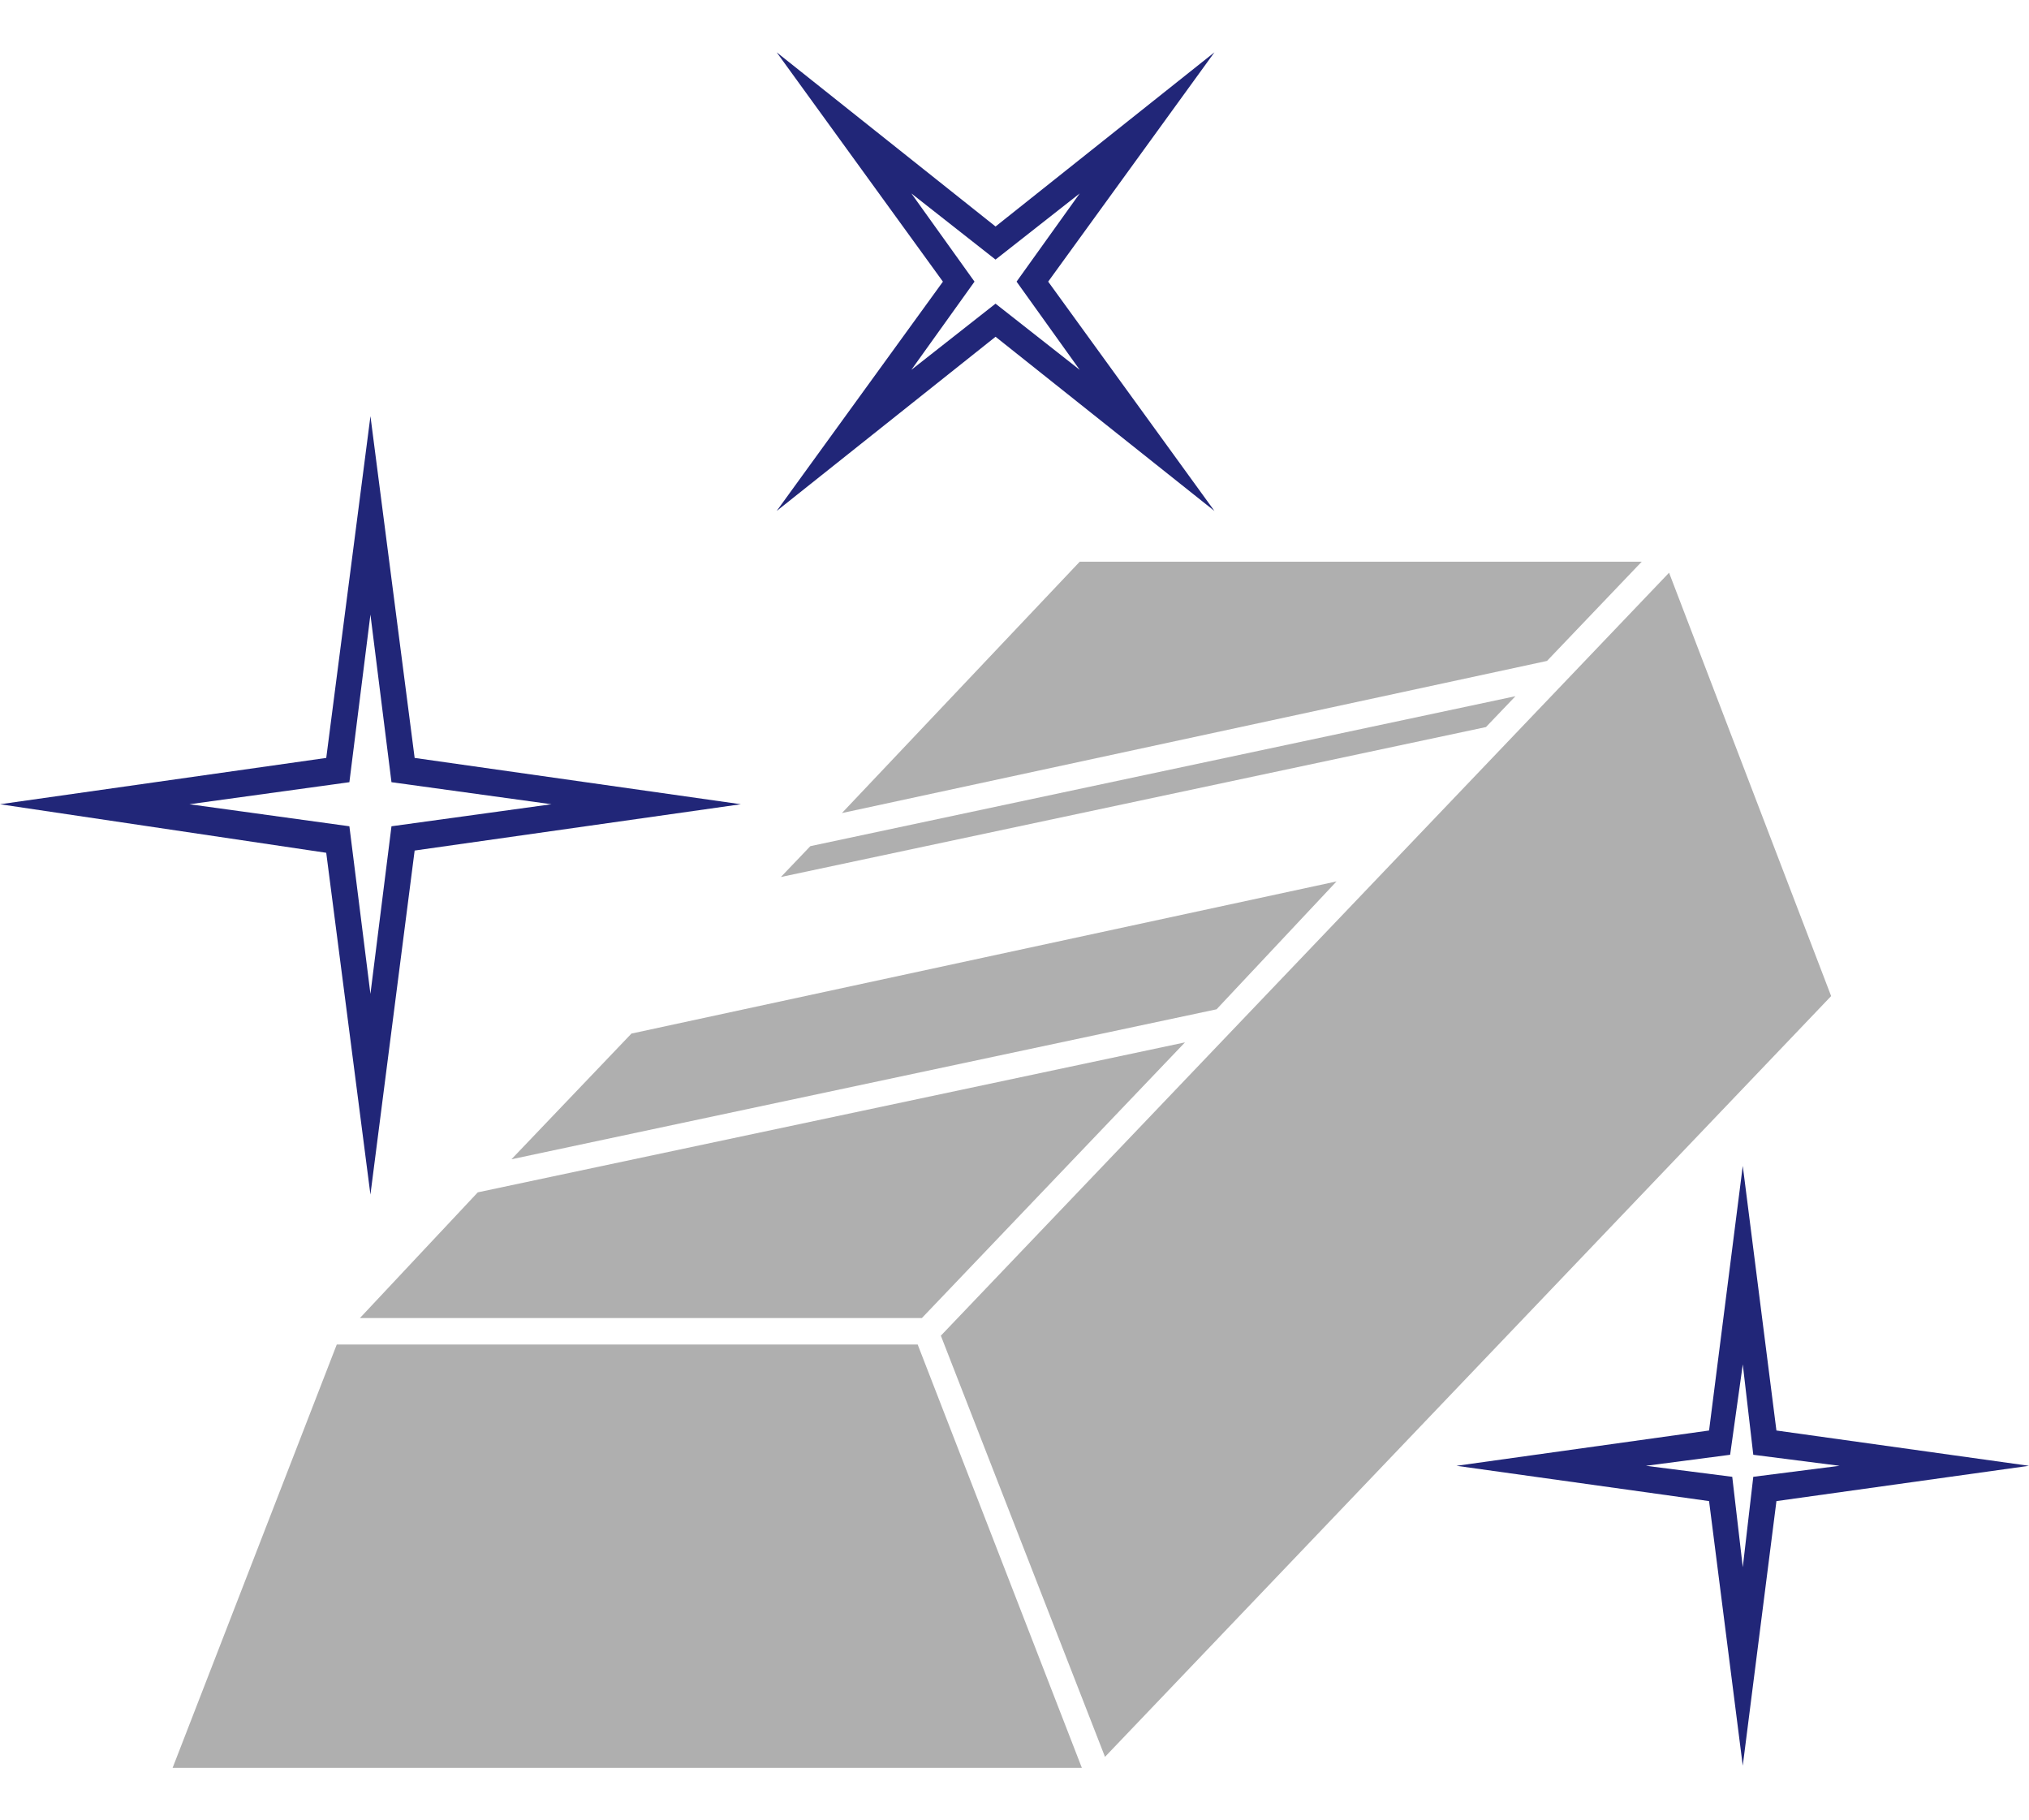 <?xml version="1.0" encoding="utf-8"?>
<!-- Generator: Adobe Illustrator 15.1.0, SVG Export Plug-In . SVG Version: 6.00 Build 0)  -->
<!DOCTYPE svg PUBLIC "-//W3C//DTD SVG 1.1//EN" "http://www.w3.org/Graphics/SVG/1.1/DTD/svg11.dtd">
<svg version="1.1" id="Layer_1" xmlns="http://www.w3.org/2000/svg" xmlns:xlink="http://www.w3.org/1999/xlink" x="0px" y="0px"
	 width="97px" height="87px" viewBox="0 0 97 87" enable-background="new 0 0 97 87" xml:space="preserve">
<rect y="0" fill="none" width="97" height="87"/>
<g>
	<g>
		<polygon fill="#AFAFAF" points="52.826,83.972 44.979,63.841 79.793,27.374 87.541,47.609 		"/>
	</g>
	<g>
		<polygon fill="#AFAFAF" points="38.74,40.443 72.449,33.276 71.039,34.751 37.331,41.918 		"/>
	</g>
	<g>
		<polygon fill="#AFAFAF" points="30.187,49.401 63.895,42.129 58.16,48.241 24.451,55.409 		"/>
	</g>
	<g>
		<polygon fill="#AFAFAF" points="51.619,26.847 78.486,26.847 73.957,31.59 40.249,38.862 		"/>
	</g>
	<g>
		<polygon fill="#AFAFAF" points="22.841,56.99 56.65,49.822 44.072,62.998 17.207,62.998 		"/>
	</g>
	<g>
		<polygon fill="#AFAFAF" points="8.251,84.499 16.1,64.262 43.871,64.262 51.721,84.499 		"/>
	</g>
	<g>
		<path fill="#212678" d="M17.709,57.096l-2.113-16.336L0,38.44l15.597-2.214l2.113-16.336l2.113,16.336l15.596,2.214l-15.596,2.213
			L17.709,57.096z M9.056,38.44l7.647,1.053l1.006,8.011l1.006-8.011l7.647-1.053l-7.647-1.054l-1.006-8.011l-1.006,8.011
			L9.056,38.44z"/>
	</g>
	<g>
		<path fill="#212678" d="M58.059,24.423l-10.465-8.327L37.13,24.423l7.948-10.961L37.13,2.5l10.464,8.326L58.059,2.5l-7.949,10.961
			L58.059,24.423z M43.569,9.245l3.019,4.216l-3.019,4.216l4.024-3.163l4.025,3.163l-3.019-4.216l3.019-4.216l-4.025,3.162
			L43.569,9.245z"/>
	</g>
	<g>
		<path fill="#212678" d="M83.316,84.393l-1.611-12.646L69.631,70.06l12.074-1.687l1.611-12.648l1.609,12.648L97,70.06
			l-12.074,1.687L83.316,84.393z M78.688,70.06l4.125,0.526l0.504,4.321l0.502-4.321l4.125-0.526l-4.125-0.527l-0.502-4.321
			l-0.605,4.321L78.688,70.06z"/>
	</g>
</g>
</svg>
